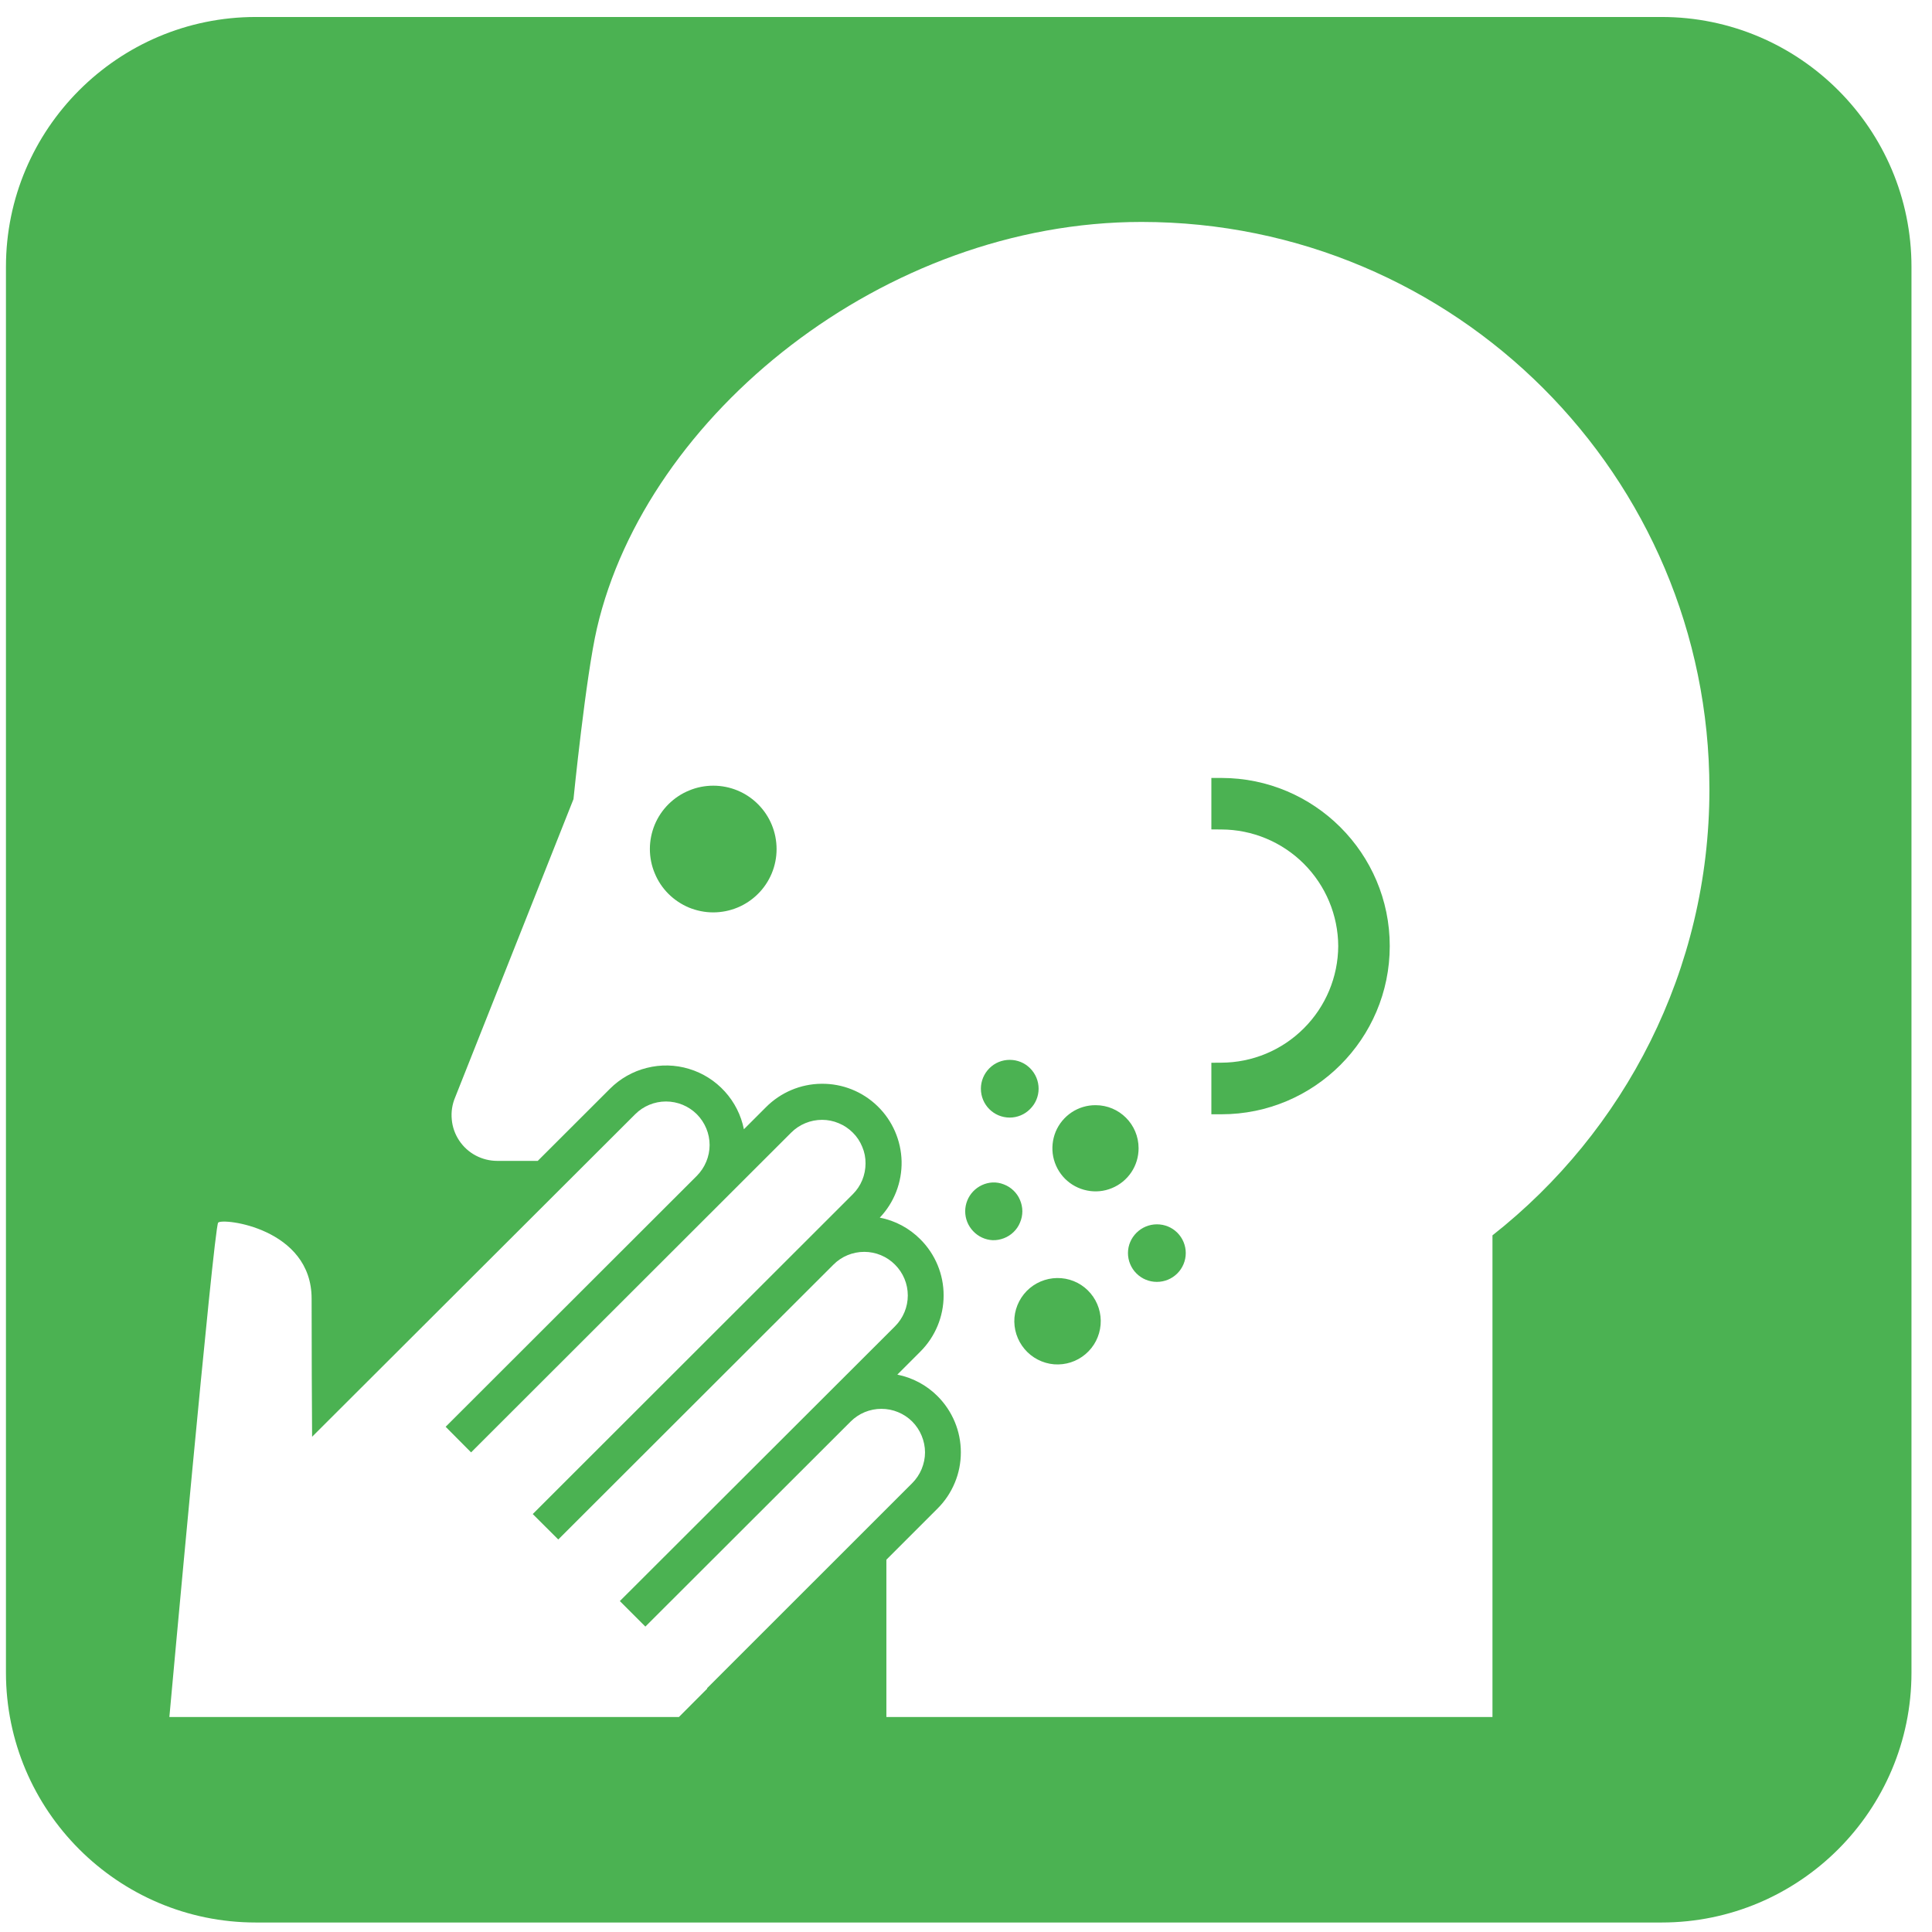 <svg width="24" height="24" viewBox="0 0 24 24" fill="none" xmlns="http://www.w3.org/2000/svg">
<g clip-path="url(#clip0_1007_5636)">
<path d="M13.184 15.878C13.042 15.866 12.901 15.911 12.792 16.002C12.683 16.094 12.615 16.225 12.602 16.366C12.59 16.509 12.636 16.65 12.728 16.759C12.82 16.868 12.952 16.936 13.094 16.948C13.236 16.959 13.376 16.914 13.484 16.822C13.593 16.73 13.66 16.599 13.672 16.457C13.684 16.316 13.639 16.175 13.548 16.067C13.457 15.958 13.326 15.89 13.184 15.878ZM12.329 14.689C12.238 14.694 12.152 14.734 12.089 14.8C12.025 14.867 11.99 14.956 11.99 15.047C11.99 15.139 12.025 15.227 12.089 15.294C12.152 15.361 12.238 15.401 12.329 15.406C12.378 15.408 12.425 15.399 12.47 15.382C12.515 15.365 12.556 15.339 12.591 15.305C12.625 15.272 12.653 15.232 12.671 15.187C12.69 15.143 12.7 15.095 12.7 15.047C12.7 14.999 12.69 14.952 12.671 14.907C12.653 14.863 12.625 14.823 12.591 14.79C12.556 14.756 12.515 14.73 12.47 14.713C12.425 14.695 12.378 14.687 12.329 14.689ZM12.543 13.883C12.638 13.883 12.729 13.845 12.796 13.777C12.864 13.71 12.902 13.619 12.902 13.524C12.902 13.429 12.864 13.338 12.797 13.271C12.73 13.203 12.639 13.166 12.543 13.166C12.448 13.166 12.357 13.203 12.29 13.271C12.223 13.338 12.185 13.429 12.185 13.524C12.185 13.723 12.345 13.883 12.543 13.883ZM8.861 9.76C8.758 9.76 8.655 9.78 8.56 9.82C8.464 9.859 8.378 9.917 8.304 9.99C8.231 10.063 8.173 10.149 8.133 10.245C8.094 10.34 8.073 10.443 8.073 10.546C8.073 10.649 8.093 10.752 8.133 10.847C8.172 10.943 8.23 11.03 8.303 11.103C8.376 11.176 8.463 11.234 8.558 11.274C8.654 11.313 8.756 11.334 8.859 11.334C9.068 11.334 9.268 11.252 9.416 11.104C9.564 10.957 9.647 10.757 9.647 10.548C9.647 10.339 9.565 10.139 9.417 9.991C9.27 9.843 9.07 9.76 8.861 9.76ZM13.611 13.729C13.505 13.728 13.401 13.759 13.312 13.818C13.224 13.877 13.155 13.96 13.114 14.058C13.074 14.156 13.063 14.264 13.083 14.367C13.104 14.472 13.155 14.567 13.229 14.642C13.304 14.717 13.399 14.768 13.504 14.789C13.607 14.81 13.715 14.8 13.813 14.759C13.911 14.719 13.995 14.65 14.054 14.562C14.113 14.474 14.144 14.37 14.144 14.264C14.144 13.968 13.905 13.729 13.611 13.729Z" fill="#4BB252"/>
<path d="M20.642 0.211H3.177C1.466 0.211 0.074 1.603 0.074 3.314V20.778C0.074 22.49 1.466 23.882 3.177 23.882H20.642C22.353 23.882 23.745 22.49 23.745 20.778V3.314C23.745 1.603 22.353 0.211 20.642 0.211ZM8.434 21.329H2.104C2.104 21.329 2.656 15.251 2.71 15.188C2.765 15.127 3.871 15.256 3.871 16.132C3.871 16.762 3.874 17.46 3.877 17.848L7.891 13.841C7.992 13.74 8.13 13.683 8.273 13.683C8.417 13.683 8.554 13.74 8.656 13.841C8.757 13.943 8.815 14.08 8.815 14.224C8.815 14.367 8.757 14.505 8.656 14.607L5.536 17.724L5.852 18.042L9.829 14.069C9.879 14.019 9.939 13.979 10.005 13.952C10.07 13.925 10.141 13.911 10.212 13.911C10.283 13.911 10.353 13.925 10.419 13.953C10.485 13.98 10.544 14.02 10.594 14.07C10.645 14.12 10.684 14.18 10.711 14.246C10.739 14.311 10.753 14.382 10.752 14.453C10.752 14.524 10.738 14.594 10.711 14.66C10.684 14.726 10.644 14.785 10.594 14.835L6.618 18.808L6.935 19.124L10.353 15.71C10.454 15.608 10.592 15.551 10.736 15.551C10.879 15.551 11.017 15.608 11.118 15.71C11.22 15.812 11.277 15.949 11.277 16.093C11.277 16.236 11.22 16.374 11.118 16.476L7.7 19.889L8.017 20.206L10.567 17.659C10.617 17.609 10.677 17.569 10.742 17.542C10.808 17.515 10.878 17.501 10.949 17.501C11.02 17.501 11.091 17.515 11.156 17.542C11.222 17.569 11.282 17.609 11.332 17.659C11.382 17.709 11.422 17.769 11.449 17.835C11.476 17.9 11.491 17.971 11.491 18.042C11.491 18.113 11.476 18.183 11.449 18.249C11.422 18.314 11.382 18.374 11.332 18.424L8.782 20.973L8.786 20.976L8.434 21.329ZM18.54 15.346V21.329H11.011V19.375L11.647 18.739C11.739 18.648 11.811 18.539 11.861 18.419C11.911 18.3 11.936 18.171 11.936 18.042C11.936 17.912 11.911 17.784 11.861 17.664C11.811 17.544 11.739 17.436 11.647 17.344C11.511 17.207 11.336 17.114 11.147 17.076L11.433 16.79C11.618 16.605 11.722 16.355 11.722 16.093C11.723 15.832 11.619 15.581 11.434 15.396C11.296 15.257 11.121 15.163 10.929 15.126C11.108 14.938 11.205 14.687 11.2 14.427C11.194 14.168 11.087 13.921 10.901 13.741C10.715 13.56 10.465 13.46 10.205 13.463C9.946 13.465 9.698 13.57 9.515 13.754L9.241 14.028C9.206 13.853 9.124 13.691 9.004 13.559C8.884 13.427 8.73 13.329 8.559 13.278C8.389 13.226 8.207 13.222 8.034 13.266C7.861 13.309 7.703 13.399 7.577 13.525L6.68 14.421H6.178C6.084 14.421 5.992 14.398 5.909 14.354C5.826 14.31 5.756 14.246 5.704 14.168C5.652 14.089 5.62 14 5.612 13.906C5.603 13.813 5.617 13.719 5.654 13.632L7.124 9.927C7.124 9.927 7.278 8.392 7.416 7.802C8.03 5.158 10.979 2.757 14.18 2.757C18.078 2.757 21.235 5.912 21.235 9.806C21.235 12.054 20.178 14.057 18.54 15.346Z" fill="#4BB252"/>
<path d="M14.372 15.209C14.174 15.209 14.012 15.37 14.012 15.566C14.012 15.661 14.05 15.752 14.117 15.819C14.185 15.887 14.276 15.924 14.371 15.924C14.466 15.924 14.557 15.887 14.625 15.819C14.692 15.752 14.73 15.661 14.73 15.566C14.73 15.471 14.692 15.38 14.625 15.313C14.558 15.246 14.467 15.209 14.372 15.209ZM15.173 9.664H15.048V10.303L15.172 10.304C15.556 10.305 15.924 10.458 16.196 10.729C16.468 11.001 16.622 11.368 16.624 11.752C16.622 12.136 16.468 12.504 16.196 12.775C15.924 13.047 15.556 13.2 15.172 13.201L15.048 13.202V13.842H15.173C16.326 13.842 17.264 12.905 17.264 11.752C17.264 10.6 16.326 9.664 15.173 9.664H15.173Z" fill="#4BB252"/>
</g>
<defs>
<clipPath id="clip0_1007_5636">
<rect width="24" height="24" fill="white"/>
</clipPath>
</defs>
</svg>
